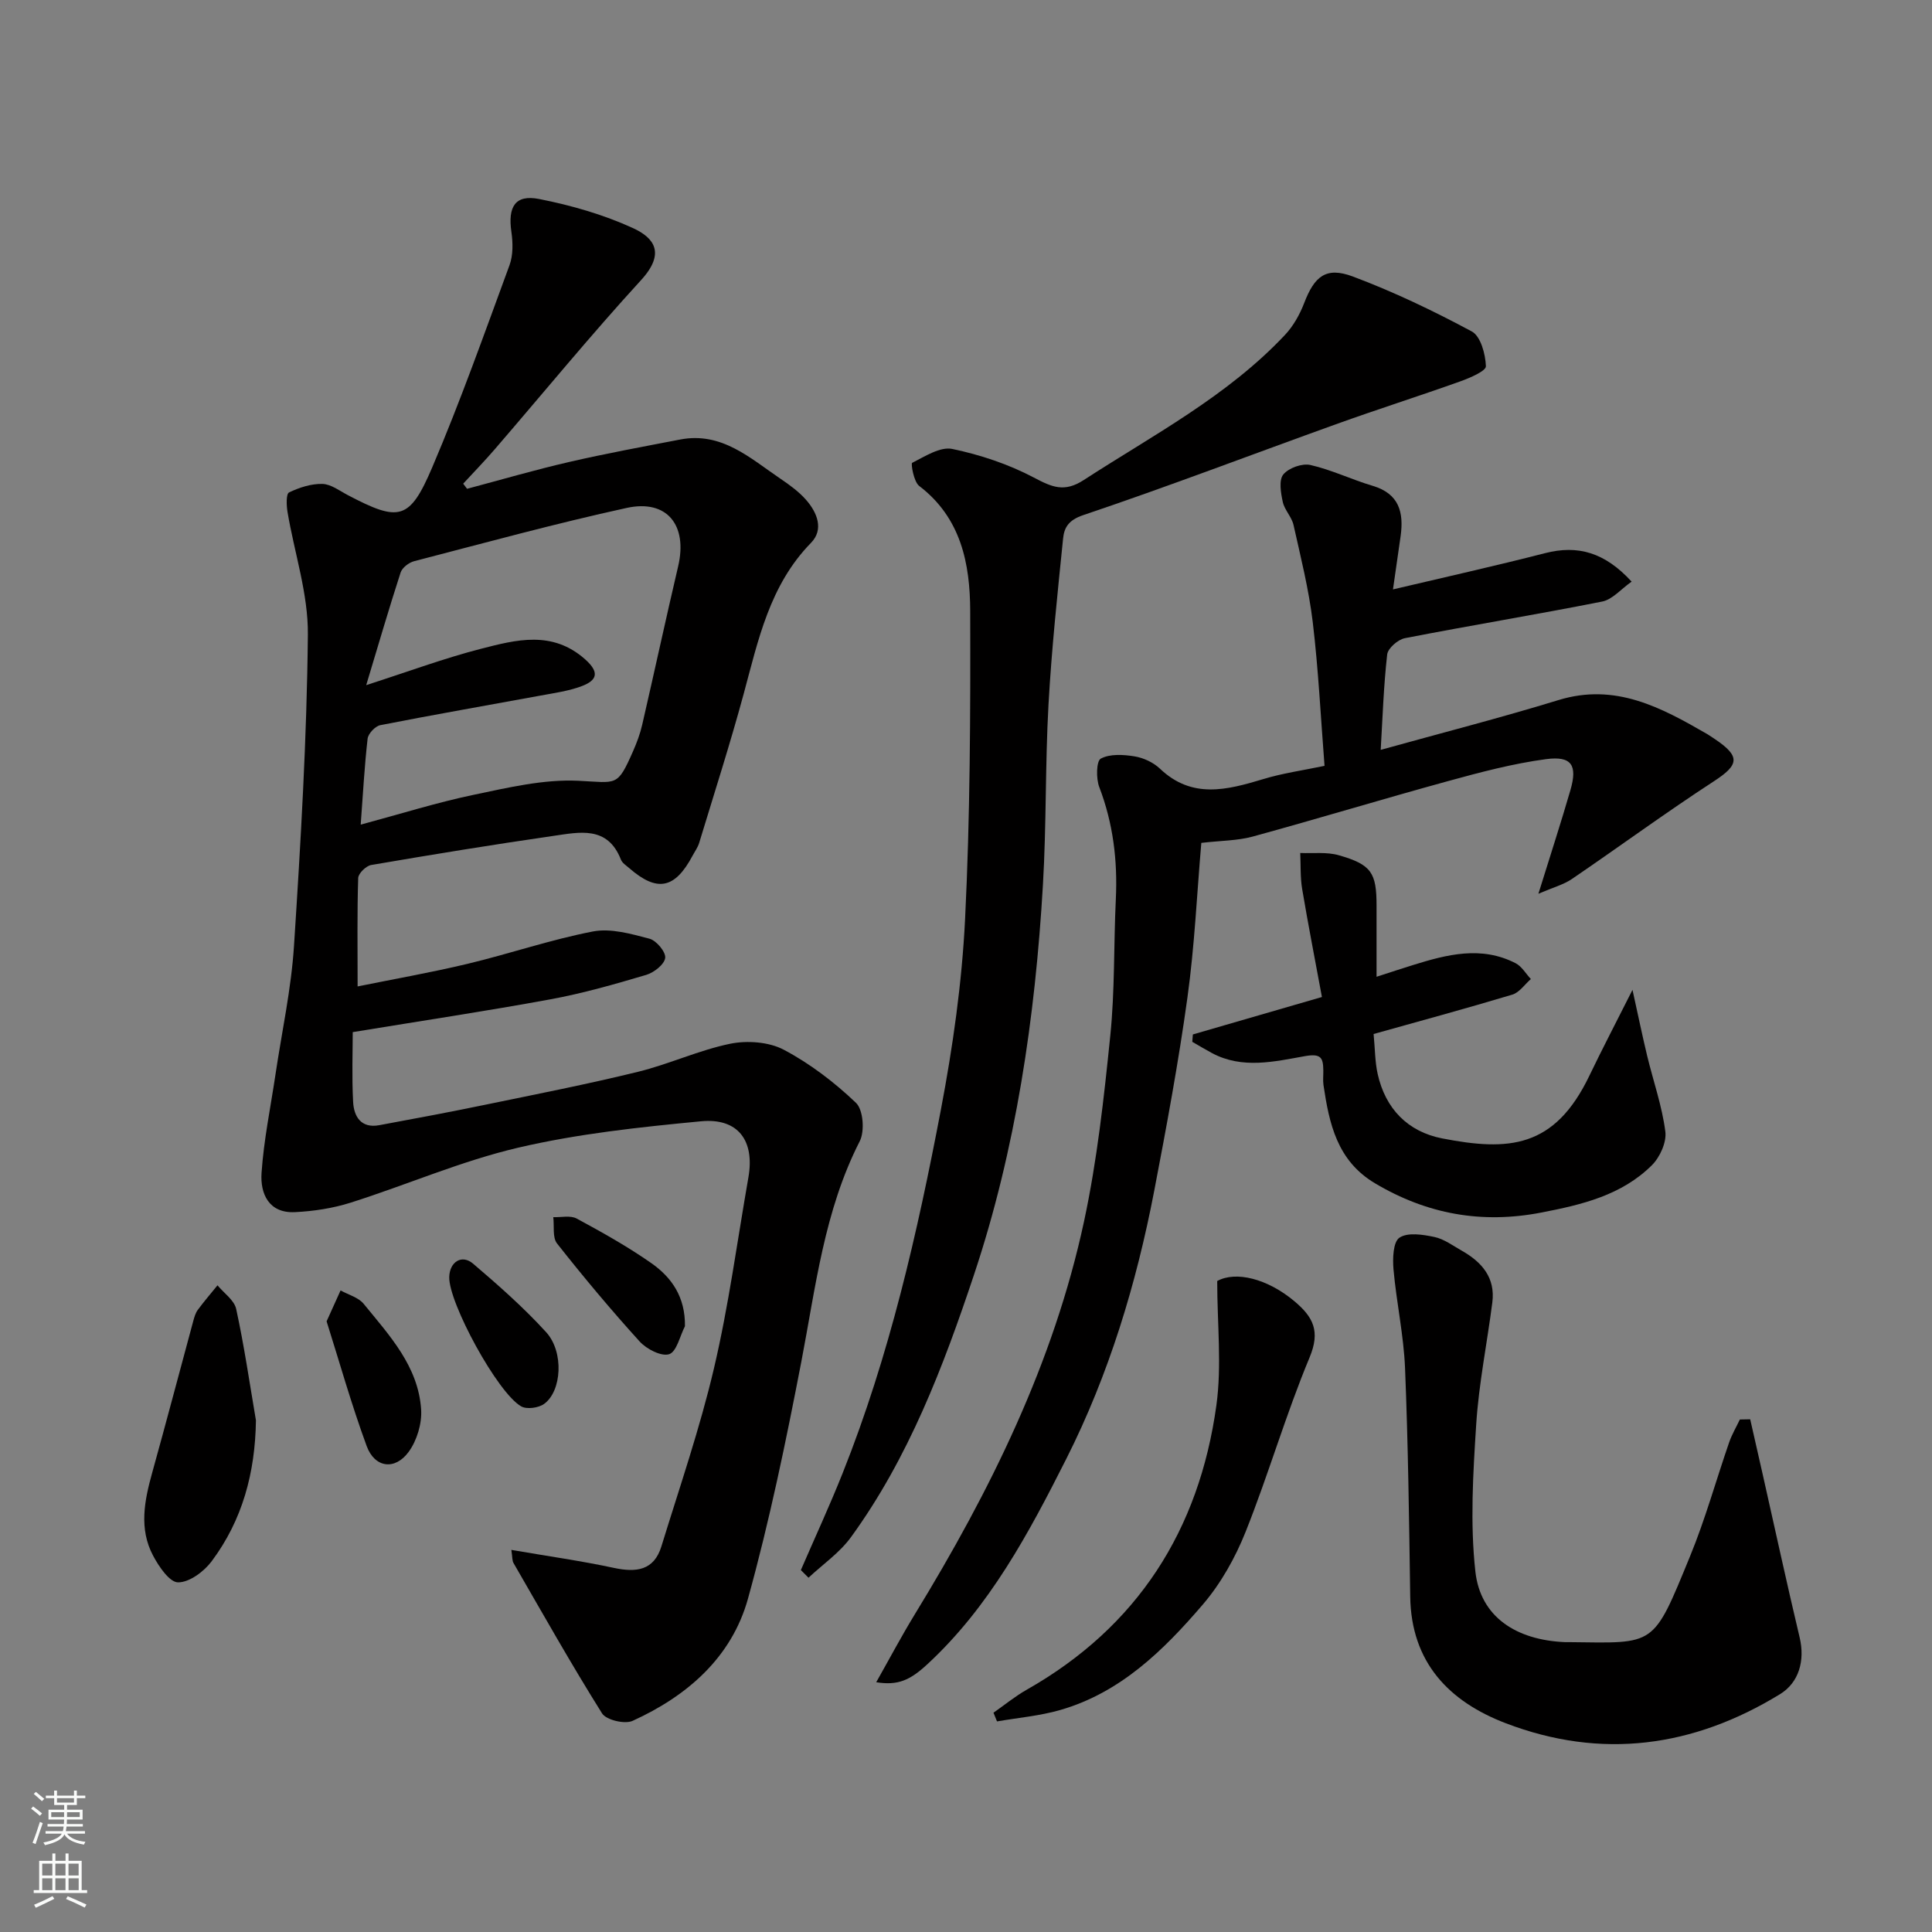 <svg enable-background="new 0 0 400 400" viewBox="0 0 400 400" xmlns="http://www.w3.org/2000/svg"><rect x="0" y="0" width="400" height="400" fill="#808080" stroke="none"/><g fill="#010000"><path d="m105.87 320.89c7.47 1.29 14.39 2.26 21.2 3.72 4.63.99 8.32.58 9.87-4.46 3.77-12.26 7.97-24.43 10.89-36.9 3.05-13 4.81-26.31 7.12-39.49 1.33-7.6-2.13-12.34-9.81-11.61-12.68 1.21-25.47 2.57-37.84 5.46-11.8 2.76-23.08 7.7-34.68 11.38-3.69 1.17-7.67 1.78-11.55 1.97-5.42.27-7.21-3.82-6.92-8.11.46-6.82 1.87-13.58 2.88-20.36 1.32-8.89 3.27-17.74 3.84-26.68 1.39-21.44 2.66-42.92 2.87-64.4.09-8.47-2.8-16.96-4.22-25.46-.22-1.34-.3-3.7.33-4 2.12-1.02 4.59-1.82 6.9-1.76 1.79.05 3.58 1.44 5.32 2.35 10.55 5.53 12.73 5.21 17.41-5.76 5.86-13.74 10.85-27.85 16.01-41.88.76-2.07.71-4.64.39-6.88-.76-5.21.78-7.8 5.74-6.82 6.64 1.31 13.31 3.22 19.44 6.03 4.4 2.02 6.77 5.19 1.66 10.77-10.44 11.4-20.24 23.37-30.34 35.08-2.09 2.42-4.32 4.71-6.48 7.06.27.35.53.71.8 1.06 7.04-1.87 14.04-3.92 21.13-5.55 7.61-1.76 15.31-3.17 22.98-4.65 8.6-1.66 14.48 3.85 20.78 8.12 1.89 1.28 3.81 2.67 5.3 4.37 2.31 2.63 3.72 6.14 1.02 8.9-8.58 8.78-10.92 20.12-13.95 31.31-2.81 10.35-6.09 20.57-9.21 30.83-.28.92-.89 1.75-1.35 2.61-3.67 6.9-7.34 7.63-13.12 2.6-.63-.55-1.46-1.06-1.73-1.78-2.77-7.07-8.63-5.66-13.96-4.9-12.61 1.82-25.18 3.88-37.74 6.03-1.06.18-2.66 1.74-2.69 2.7-.23 7.21-.12 14.44-.12 22.44 7.28-1.48 15.08-2.85 22.76-4.68 8.69-2.08 17.2-5.01 25.96-6.7 3.7-.71 7.91.5 11.71 1.5 1.43.38 3.41 2.75 3.25 3.98-.17 1.35-2.33 3.03-3.93 3.51-6.54 1.94-13.14 3.83-19.84 5.06-13.33 2.45-26.73 4.46-40.92 6.79 0 3.91-.2 9.19.08 14.45.16 3.04 1.65 5.51 5.4 4.82 7.37-1.36 14.74-2.74 22.08-4.26 10.53-2.17 21.08-4.24 31.52-6.8 6.44-1.58 12.58-4.47 19.05-5.8 3.52-.72 8-.4 11.1 1.23 5.43 2.87 10.5 6.74 14.96 11 1.51 1.44 1.84 5.87.78 7.95-7.36 14.41-9.11 30.15-12.1 45.68-3.17 16.45-6.57 32.9-11.04 49.03-3.38 12.16-12.57 20.15-23.9 25.3-1.61.73-5.45-.18-6.31-1.55-6.39-10.19-12.3-20.69-18.32-31.11-.31-.5-.23-1.25-.46-2.74zm-31.19-150.16c8.31-2.23 15.79-4.59 23.42-6.18 7.12-1.49 14.47-3.24 21.62-2.9 8.06.38 8.05 1.35 11.34-6.1.78-1.77 1.47-3.62 1.9-5.49 2.52-10.94 4.89-21.91 7.45-32.84 1.98-8.48-2.3-13.89-10.66-12.06-14.77 3.23-29.37 7.23-44.01 11.03-1.09.28-2.48 1.35-2.8 2.35-2.43 7.5-4.64 15.08-7.12 23.31 8.82-2.84 16.16-5.57 23.7-7.51 7.31-1.88 14.8-3.89 21.62 2.16 3.08 2.74 2.45 4.37-.73 5.57-2.7 1.01-5.64 1.41-8.5 1.94-11.06 2.04-22.15 3.96-33.18 6.13-1.05.21-2.49 1.74-2.62 2.79-.65 5.69-.96 11.45-1.43 17.8z"/><path d="m274.23 158.56c-.79-10.1-1.27-19.97-2.44-29.76-.81-6.77-2.49-13.44-3.98-20.11-.38-1.68-1.87-3.11-2.23-4.79-.4-1.86-.84-4.48.11-5.66 1.1-1.35 3.9-2.36 5.61-1.97 4.4 1 8.56 3.03 12.91 4.32 5.45 1.62 6.45 5.47 5.78 10.36-.49 3.52-1.01 7.04-1.59 11.08 10.75-2.54 21.15-4.85 31.46-7.5 6.84-1.76 12.41-.15 17.95 5.89-2.2 1.54-3.97 3.7-6.08 4.12-13.59 2.7-27.27 4.94-40.87 7.59-1.44.28-3.52 2.09-3.66 3.38-.74 6.55-.95 13.15-1.34 19.74 12.49-3.47 24.74-6.61 36.82-10.31 11.75-3.6 21.22 1.52 30.74 7.02.56.33 1.09.71 1.64 1.07 5.34 3.59 5 5.33-.23 8.73-9.97 6.49-19.58 13.55-29.42 20.25-1.68 1.14-3.77 1.69-6.9 3.03 2.55-8.21 4.7-14.8 6.63-21.46 1.49-5.14.27-7.11-5.03-6.41-6.89.92-13.7 2.73-20.42 4.58-13.49 3.7-26.88 7.77-40.36 11.46-3.12.85-6.48.82-10.61 1.3-.91 10.51-1.39 21.31-2.87 31.99-1.85 13.41-4.33 26.74-6.88 40.04-3.7 19.27-9.39 38.04-18.21 55.51-7.72 15.29-15.86 30.6-28.78 42.53-3.59 3.32-6.08 4.42-10.57 3.71 2.74-4.84 5.23-9.55 8-14.08 15.57-25.46 28.74-52.03 35.04-81.39 2.7-12.6 4.11-25.52 5.42-38.36.96-9.37.7-18.86 1.15-28.29.38-7.99-.55-15.69-3.43-23.22-.68-1.77-.61-5.39.32-5.89 1.9-1.01 4.68-.84 6.99-.46 1.85.3 3.89 1.25 5.25 2.54 6.63 6.32 13.86 4.43 21.34 2.18 4.01-1.23 8.2-1.81 12.74-2.76z"/><path d="m165.81 325.07c2.89-6.69 5.96-13.31 8.65-20.07 9.69-24.3 15.48-49.71 20.35-75.29 2.47-13 4.35-26.23 5-39.43 1.05-21.22 1.12-42.51 1.06-63.77-.03-9.79-1.88-19.28-10.56-25.9-1.13-.86-1.75-4.64-1.46-4.78 2.64-1.33 5.8-3.4 8.31-2.88 5.81 1.21 11.65 3.16 16.9 5.93 3.74 1.97 6.28 3.13 10.31.51 14.4-9.34 29.74-17.35 41.68-30.06 1.72-1.83 3.05-4.21 3.96-6.57 2.13-5.56 4.51-7.59 10.06-5.52 8.47 3.17 16.69 7.11 24.66 11.39 1.83.99 2.82 4.69 2.91 7.19.04.99-3.3 2.42-5.28 3.13-8.56 3.06-17.23 5.81-25.78 8.89-17.44 6.27-34.75 12.9-52.31 18.81-3.08 1.04-3.94 2.6-4.17 4.86-1.16 11.44-2.38 22.89-3.02 34.36-.69 12.41-.42 24.87-1.15 37.28-1.6 27.49-5.59 54.76-14.3 80.85-6.31 18.92-13.51 37.84-25.45 54.26-2.34 3.22-5.83 5.62-8.79 8.39-.52-.52-1.05-1.05-1.58-1.58z"/><path d="m362.36 293.85c.86 3.8 1.73 7.61 2.59 11.41 2.54 11.26 4.98 22.54 7.65 33.77 1.13 4.76-.14 9.33-4.07 11.73-17.96 11-36.97 13.59-56.77 6.02-11.77-4.5-19.59-12.59-19.79-26.22-.23-15.77-.43-31.54-1.07-47.29-.28-6.83-1.78-13.61-2.39-20.44-.2-2.24-.09-5.7 1.23-6.58 1.71-1.15 4.85-.65 7.22-.15 2.01.42 3.83 1.79 5.68 2.84 4.16 2.35 6.99 5.59 6.33 10.72-1.08 8.43-2.8 16.82-3.34 25.28-.65 10.12-1.28 20.41-.17 30.43 1.04 9.38 8.41 14.19 18.59 14.62.33.01.67 0 1 0 17.81.2 17.11 1.09 24.88-17.84 3.14-7.65 5.36-15.68 8.07-23.52.57-1.64 1.47-3.16 2.22-4.74.72 0 1.43-.02 2.14-.04z"/><path d="m246.97 214.17c8.64-2.51 17.28-5.01 26.72-7.75-1.41-7.63-2.85-14.98-4.09-22.35-.41-2.44-.28-4.98-.4-7.47 2.67.12 5.49-.25 7.99.47 6.75 1.93 7.81 3.62 7.81 10.43v14.73c2.83-.91 5.18-1.7 7.55-2.43 7.05-2.19 14.15-4.03 21.25-.37 1.27.66 2.11 2.16 3.15 3.27-1.27 1.11-2.38 2.79-3.85 3.23-9.62 2.89-19.33 5.52-28.71 8.15.3 3.12.28 5.76.84 8.27 1.6 7.2 6.24 11.95 13.33 13.34 13.76 2.68 23.28 2.09 30.51-12.99 2.65-5.52 5.49-10.95 8.92-17.76 1.19 5.39 2.05 9.56 3.05 13.71 1.26 5.21 3.07 10.34 3.75 15.62.29 2.2-1.11 5.3-2.77 6.96-6.26 6.24-14.52 8.2-22.93 9.82-12.3 2.38-23.63.34-34.39-6.05-7.88-4.68-9.5-12.35-10.69-20.37-.14-.98-.01-2-.03-3-.04-2.57-.41-3.57-3.8-2.97-6.34 1.13-12.96 2.73-19.25-.63-1.38-.74-2.72-1.55-4.08-2.33.05-.51.09-1.02.12-1.53z"/><path d="m252.01 265.22c3.86-2.12 10.43-.49 16.01 4.21 3.87 3.26 5.38 6.18 3.12 11.6-4.93 11.83-8.5 24.21-13.25 36.12-2.14 5.36-5.12 10.68-8.86 15.05-8.11 9.46-17.04 18.25-29.53 21.84-4.24 1.22-8.71 1.6-13.08 2.36-.24-.6-.49-1.2-.73-1.8 2.28-1.59 4.45-3.38 6.86-4.75 23-13.04 35.73-33.1 39.29-58.9 1.14-8.27.17-16.83.17-25.73z"/><path d="m52.99 294.08c-.16 10.85-2.79 20.63-9.18 29.18-1.59 2.12-4.59 4.36-6.94 4.35-1.76 0-3.98-3.27-5.17-5.52-2.97-5.58-1.8-11.39-.19-17.18 2.91-10.47 5.68-20.98 8.52-31.47.21-.77.45-1.6.91-2.23 1.29-1.75 2.72-3.41 4.09-5.1 1.34 1.63 3.48 3.08 3.87 4.91 1.66 7.62 2.78 15.36 4.09 23.06z"/><path d="m67.62 273.57c1.33-2.95 2.11-4.67 2.89-6.4 1.62.9 3.69 1.44 4.78 2.77 5.33 6.54 11.32 12.93 11.9 21.89.19 2.89-.87 6.42-2.58 8.76-2.83 3.87-7.02 3.33-8.69-1.19-3.21-8.73-5.73-17.73-8.3-25.83z"/><path d="m93.01 264.38c.09-3.14 2.61-4.74 4.95-2.74 5.25 4.48 10.47 9.08 15.11 14.17 3.74 4.1 3.24 12.25-.44 14.87-1.16.82-3.56 1.15-4.71.5-4.91-2.75-15.07-21.52-14.91-26.8z"/><path d="m141.81 274.58c-1.05 2.04-1.72 5.29-3.27 5.79-1.63.52-4.68-1.06-6.11-2.63-5.94-6.55-11.63-13.35-17.1-20.29-.98-1.24-.55-3.6-.78-5.45 1.63.06 3.56-.41 4.85.29 5.29 2.86 10.57 5.81 15.49 9.26 4.17 2.93 7.01 6.98 6.92 13.03z"/></g><path d="m6.44 374.46.42-.45c.65.47 1.27.95 1.85 1.44l-.45.49c-.65-.56-1.25-1.06-1.82-1.48m.93 7.33-.63-.26c.55-1.36 1.05-2.8 1.52-4.33.19.1.38.19.59.27-.46 1.29-.95 2.73-1.48 4.32m-.38-10.38.44-.42c.43.34 1.01.82 1.74 1.44l-.49.49c-.53-.51-1.09-1.01-1.69-1.51m2.5.35h1.72v-1.04h.59v1.04h3.52v-1.04h.59v1.04h1.75v.53h-1.75v1.42h-2.03v.97h3.22v2.03h-3.24c0 .35-.01.66-.03.93h3.32v.53h-3.37c-.03.27-.08.58-.15.94h3.96v.53h-3.71c.67.92 1.93 1.48 3.79 1.68-.13.24-.23.44-.29.59-2.13-.38-3.48-1.08-4.04-2.12-.43.97-1.77 1.72-4.03 2.23-.09-.19-.2-.37-.33-.55 2.1-.42 3.37-1.03 3.81-1.83h-3.36v-.53h3.58c.08-.29.13-.61.16-.94h-3.33v-.53h3.39c.02-.27.04-.58.04-.93h-3.23v-2.03h3.25v-.97h-2.07v-1.42h-1.73zm1.12 3.44v1h2.65c.01-.3.02-.44.01-.4v-.25-.35zm1.19-2h3.52v-.91h-3.52zm4.71 2h-2.63v.59c0 .15-.01.28-.01.4h2.64z" fill="#fafbfa"/><path d="m13.56 383.74h.63v1.52h2.72v6.07h1.13v.6h-11.06v-.6h1.13v-6.07h2.73v-1.52h.63v1.52h2.1v-1.52zm-2.69 8.83.38.56c-1.24.63-2.53 1.25-3.85 1.85-.1-.21-.21-.42-.34-.63 1.36-.55 2.63-1.15 3.81-1.78m-2.13-4.27h2.1v-2.45h-2.1zm0 3.04h2.1v-2.46h-2.1zm2.72-3.04h2.1v-2.45h-2.1zm0 3.04h2.1v-2.46h-2.1zm6.07 3.6c-1.41-.71-2.7-1.3-3.86-1.78l.35-.56c1.45.62 2.75 1.19 3.88 1.72zm-1.25-9.09h-2.1v2.45h2.1zm-2.09 5.49h2.1v-2.46h-2.1z" fill="#fafbfa"/></svg>
